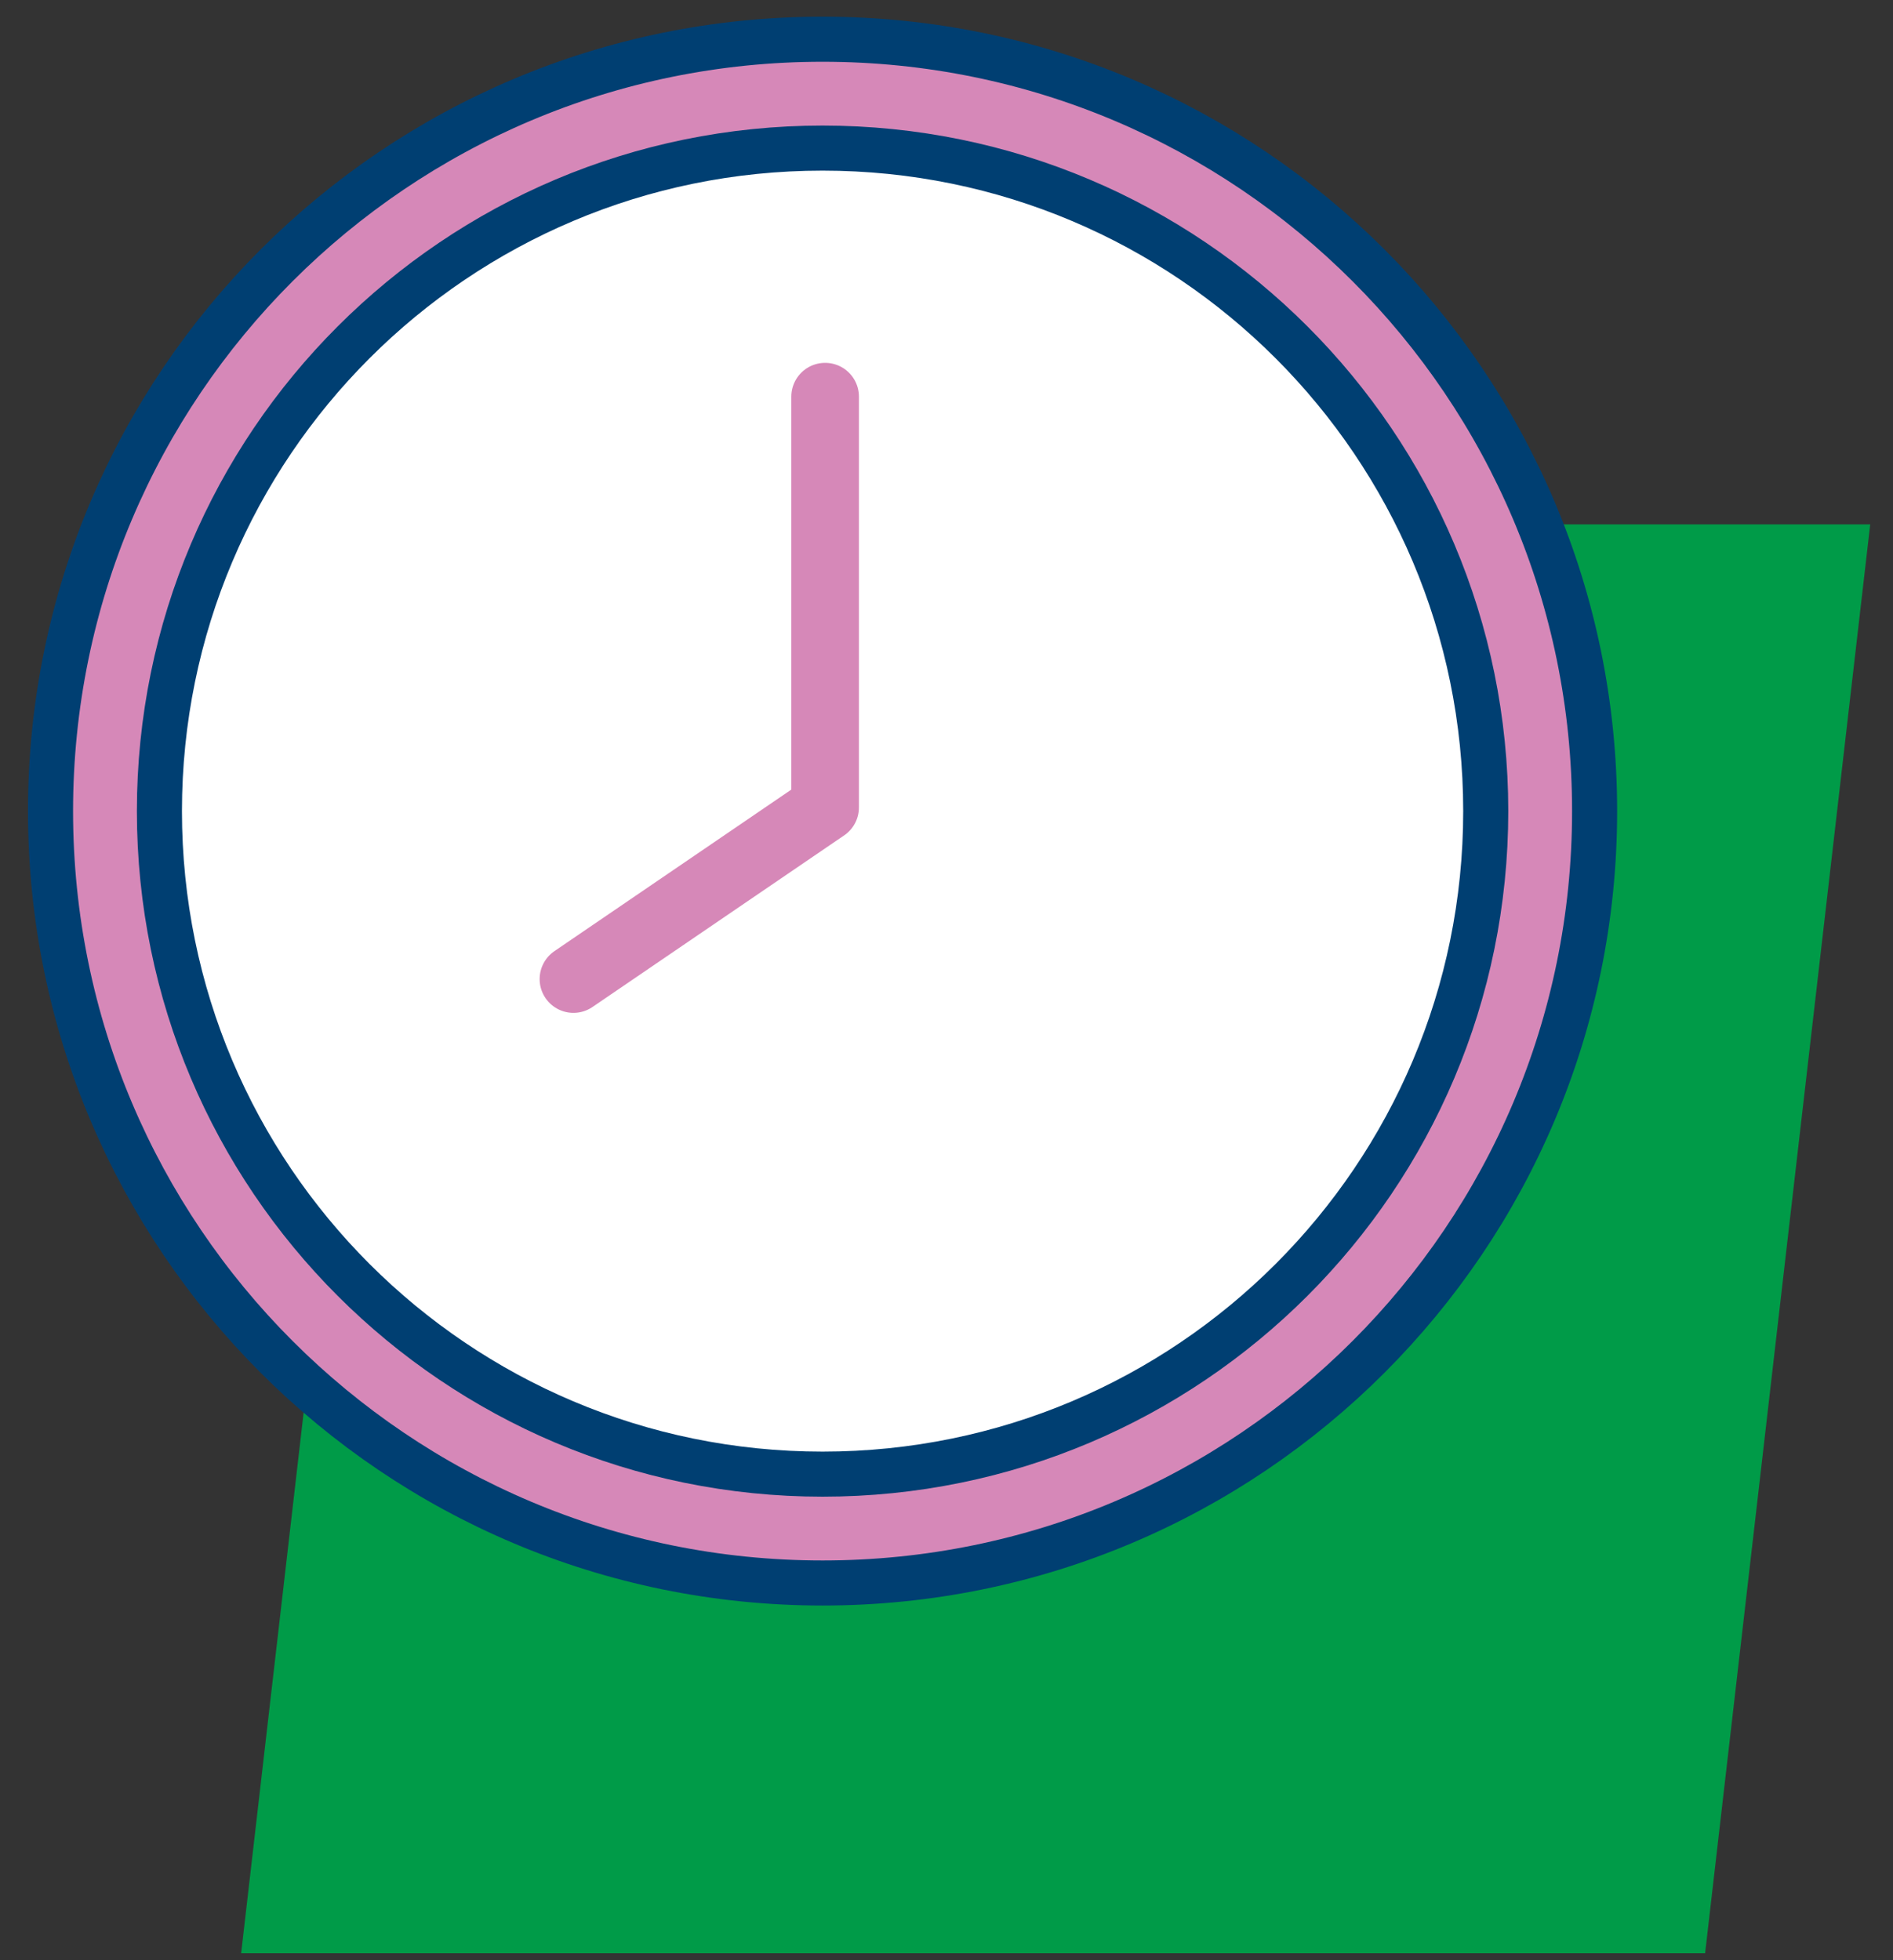 <svg xmlns="http://www.w3.org/2000/svg" width="84" height="87" viewBox="0 0 84 87" fill="none"><rect x="0" y="0" width="84" height="87" fill="#333333" stroke="none"/><path d="M75.663 86.688H10.701L18.028 23.274H82.989L75.663 86.688Z" fill="#009B48"></path><g clip-path="url(#clip0_2226_44104)"><path d="M36.501 70.258C55.421 70.258 70.759 54.92 70.759 36C70.759 17.079 55.421 1.741 36.501 1.741C17.58 1.741 2.242 17.079 2.242 36C2.242 54.92 17.58 70.258 36.501 70.258Z" fill="#D688B8" stroke="#003F72" stroke-width="2" stroke-linecap="round" stroke-linejoin="round"></path><path d="M36.501 65.427C52.753 65.427 65.928 52.252 65.928 36C65.928 19.748 52.753 6.573 36.501 6.573C20.249 6.573 7.074 19.748 7.074 36C7.074 52.252 20.249 65.427 36.501 65.427Z" fill="white" stroke="#003F72" stroke-width="2" stroke-linecap="round" stroke-linejoin="round"></path><path d="M36.614 17.604V35.837L25.446 43.454" fill="white"></path><path d="M36.614 17.604V35.837L25.446 43.454" stroke="#D688B8" stroke-width="3" stroke-linecap="round" stroke-linejoin="round"></path></g><defs><clipPath id="clip0_2226_44104"><rect width="71" height="72" fill="white" transform="translate(1.109)"></rect></clipPath></defs></svg>